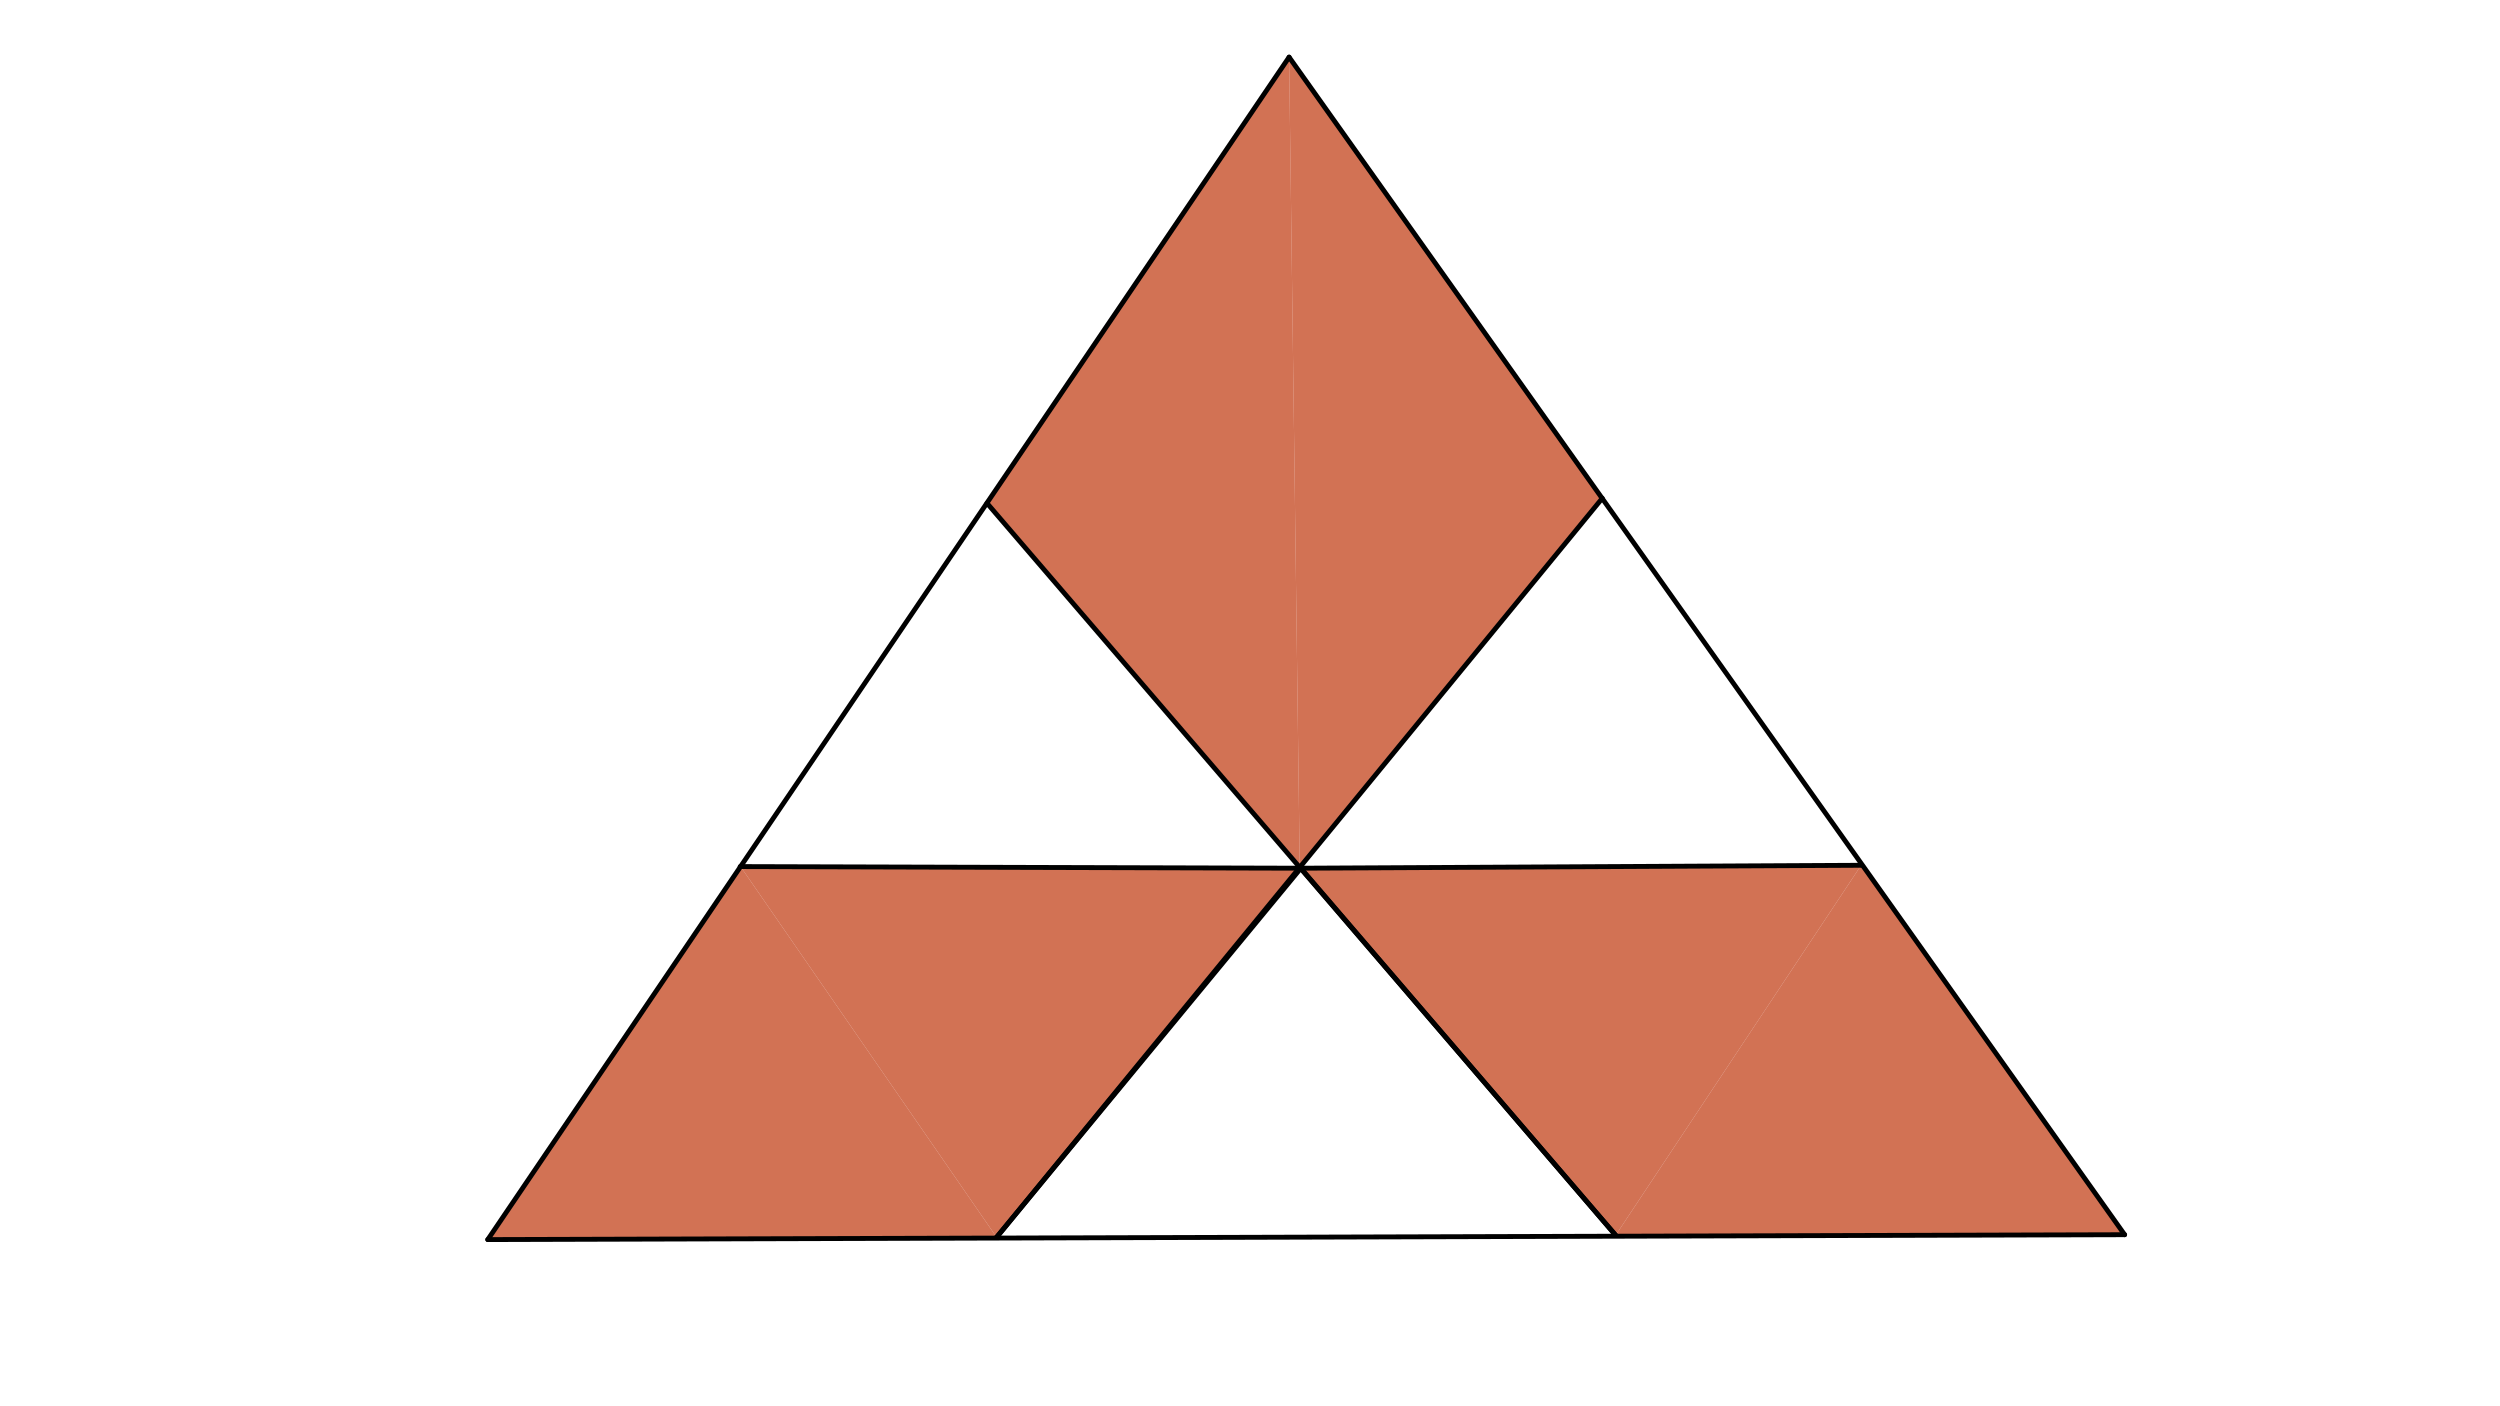 <svg xmlns="http://www.w3.org/2000/svg" class="svg--1it" height="100%" preserveAspectRatio="xMidYMid meet" viewBox="0 0 1023.307 575.433" width="100%"><defs><marker id="marker-arrow" markerHeight="16" markerUnits="userSpaceOnUse" markerWidth="24" orient="auto-start-reverse" refX="24" refY="4" viewBox="0 0 24 8"><path d="M 0 0 L 24 4 L 0 8 z" stroke="inherit"></path></marker></defs><g class="aux-layer--1FB"></g><g class="main-layer--3Vd"><g class="element--2qn"><g fill="#BF360C" opacity="0.7"><path d="M 527.656 23.391 L 532.015 355.038 L 403.996 205.961 L 655.803 203.996 L 403.996 205.961 L 527.656 23.391 Z" stroke="none"></path></g></g><g class="element--2qn"><g fill="#BF360C" opacity="0.7"><path d="M 655.803 203.996 L 655.803 203.996 L 650.656 203.391 Z" stroke="none"></path></g></g><g class="element--2qn"><g fill="#BF360C" opacity="0.7"><path d="M 527.656 23.391 L 655.803 203.996 L 532.015 355.038 L 527.656 23.391 Z" stroke="none"></path></g></g><g class="element--2qn"><g fill="#BF360C" opacity="0.7"><path d="M 199.656 507.391 L 303.126 354.709 L 407.936 506.436 L 199.656 507.391 Z" stroke="none"></path></g></g><g class="element--2qn"><g fill="#BF360C" opacity="0.7"><path d="M 532.015 355.038 L 303.126 354.709 L 407.936 506.436 L 532.015 355.038 Z" stroke="none"></path></g></g><g class="element--2qn"><g fill="#BF360C" opacity="0.7"><path d="M 532.015 355.038 L 661.323 505.617 L 761.799 354.181 L 532.015 355.038 Z" stroke="none"></path></g></g><g class="element--2qn"><g fill="#BF360C" opacity="0.7"><path d="M 869.656 505.391 L 661.323 505.617 L 761.799 354.181 L 869.656 505.391 Z" stroke="none"></path></g></g><g class="element--2qn"><line stroke="#000000" stroke-dasharray="none" stroke-linecap="round" stroke-width="2" x1="199.656" x2="869.656" y1="507.391" y2="505.391"></line></g><g class="element--2qn"><line stroke="#000000" stroke-dasharray="none" stroke-linecap="round" stroke-width="2" x1="527.656" x2="199.656" y1="23.391" y2="507.391"></line></g><g class="element--2qn"><line stroke="#000000" stroke-dasharray="none" stroke-linecap="round" stroke-width="2" x1="527.656" x2="869.656" y1="23.391" y2="505.391"></line></g><g class="element--2qn"><line stroke="#000000" stroke-dasharray="none" stroke-linecap="round" stroke-width="2" x1="532.468" x2="407.936" y1="355.379" y2="506.436"></line></g><g class="element--2qn"><line stroke="#000000" stroke-dasharray="none" stroke-linecap="round" stroke-width="2" x1="532.468" x2="661.323" y1="355.379" y2="505.617"></line></g><g class="element--2qn"><line stroke="#000000" stroke-dasharray="none" stroke-linecap="round" stroke-width="2" x1="532.468" x2="302.979" y1="355.379" y2="354.709"></line></g><g class="element--2qn"><line stroke="#000000" stroke-dasharray="none" stroke-linecap="round" stroke-width="2" x1="532.468" x2="761.799" y1="355.379" y2="354.181"></line></g><g class="element--2qn"><line stroke="#000000" stroke-dasharray="none" stroke-linecap="round" stroke-width="2" x1="407.936" x2="655.848" y1="506.436" y2="203.941"></line></g><g class="element--2qn"><line stroke="#000000" stroke-dasharray="none" stroke-linecap="round" stroke-width="2" x1="661.323" x2="403.996" y1="505.617" y2="205.961"></line></g></g><g class="snaps-layer--2PT"></g><g class="temp-layer--rAP"></g></svg>